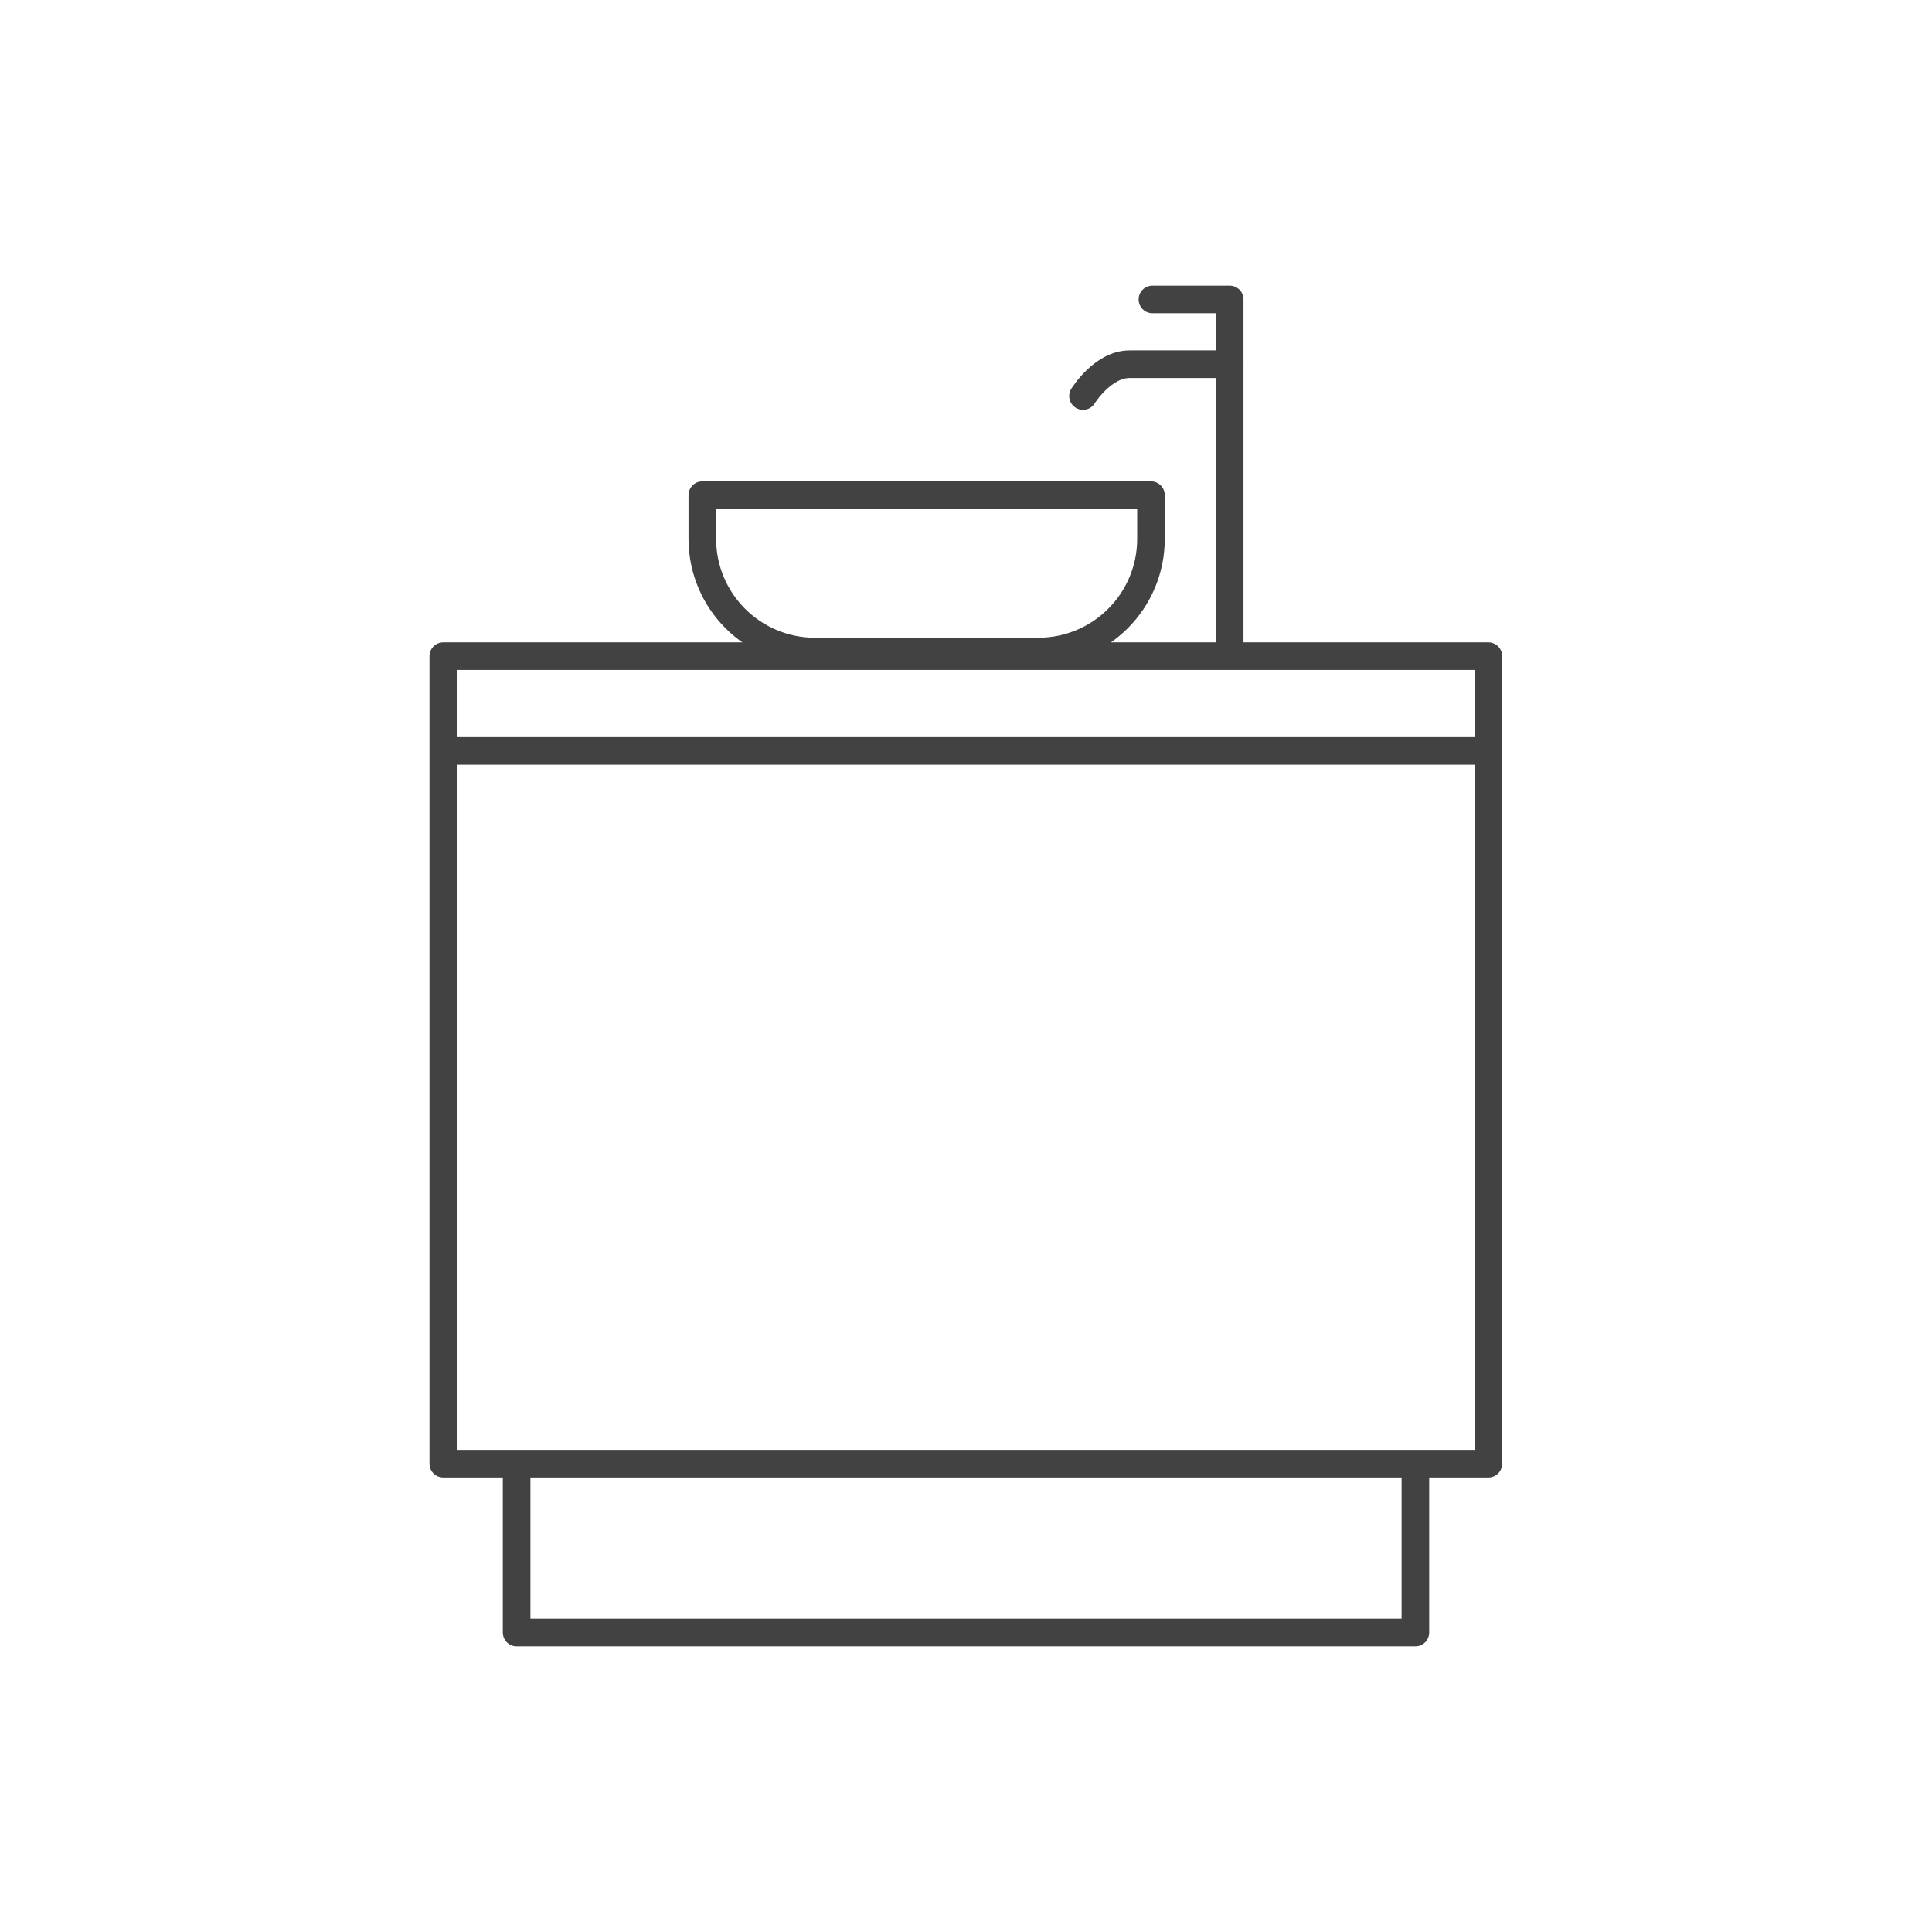<svg width="70" height="70" viewBox="0 0 70 70" fill="none" xmlns="http://www.w3.org/2000/svg">
<path d="M25.446 17.941H41.702V19.522C41.702 21.778 39.874 23.606 37.618 23.606H29.53C27.274 23.606 25.446 21.778 25.446 19.522V17.941V17.941Z" stroke="#434243" stroke-linecap="round" stroke-linejoin="round"/>
<path d="M44.554 23.593V13.196H40.924C39.952 13.196 39.239 14.35 39.239 14.35" stroke="#434243" stroke-linecap="round" stroke-linejoin="round"/>
<path d="M44.554 13.196V10.85H41.754" stroke="#434243" stroke-linecap="round" stroke-linejoin="round"/>
<path d="M53.926 23.774H16.061V53.032H53.926V23.774Z" stroke="#434243" stroke-linecap="round" stroke-linejoin="round"/>
<path d="M16.268 27.209H53.77" stroke="#434243" stroke-linecap="round" stroke-linejoin="round"/>
<path d="M51.282 53.485V59.15H18.718V53.485" stroke="#434243" stroke-linecap="round" stroke-linejoin="round"/>
</svg>
